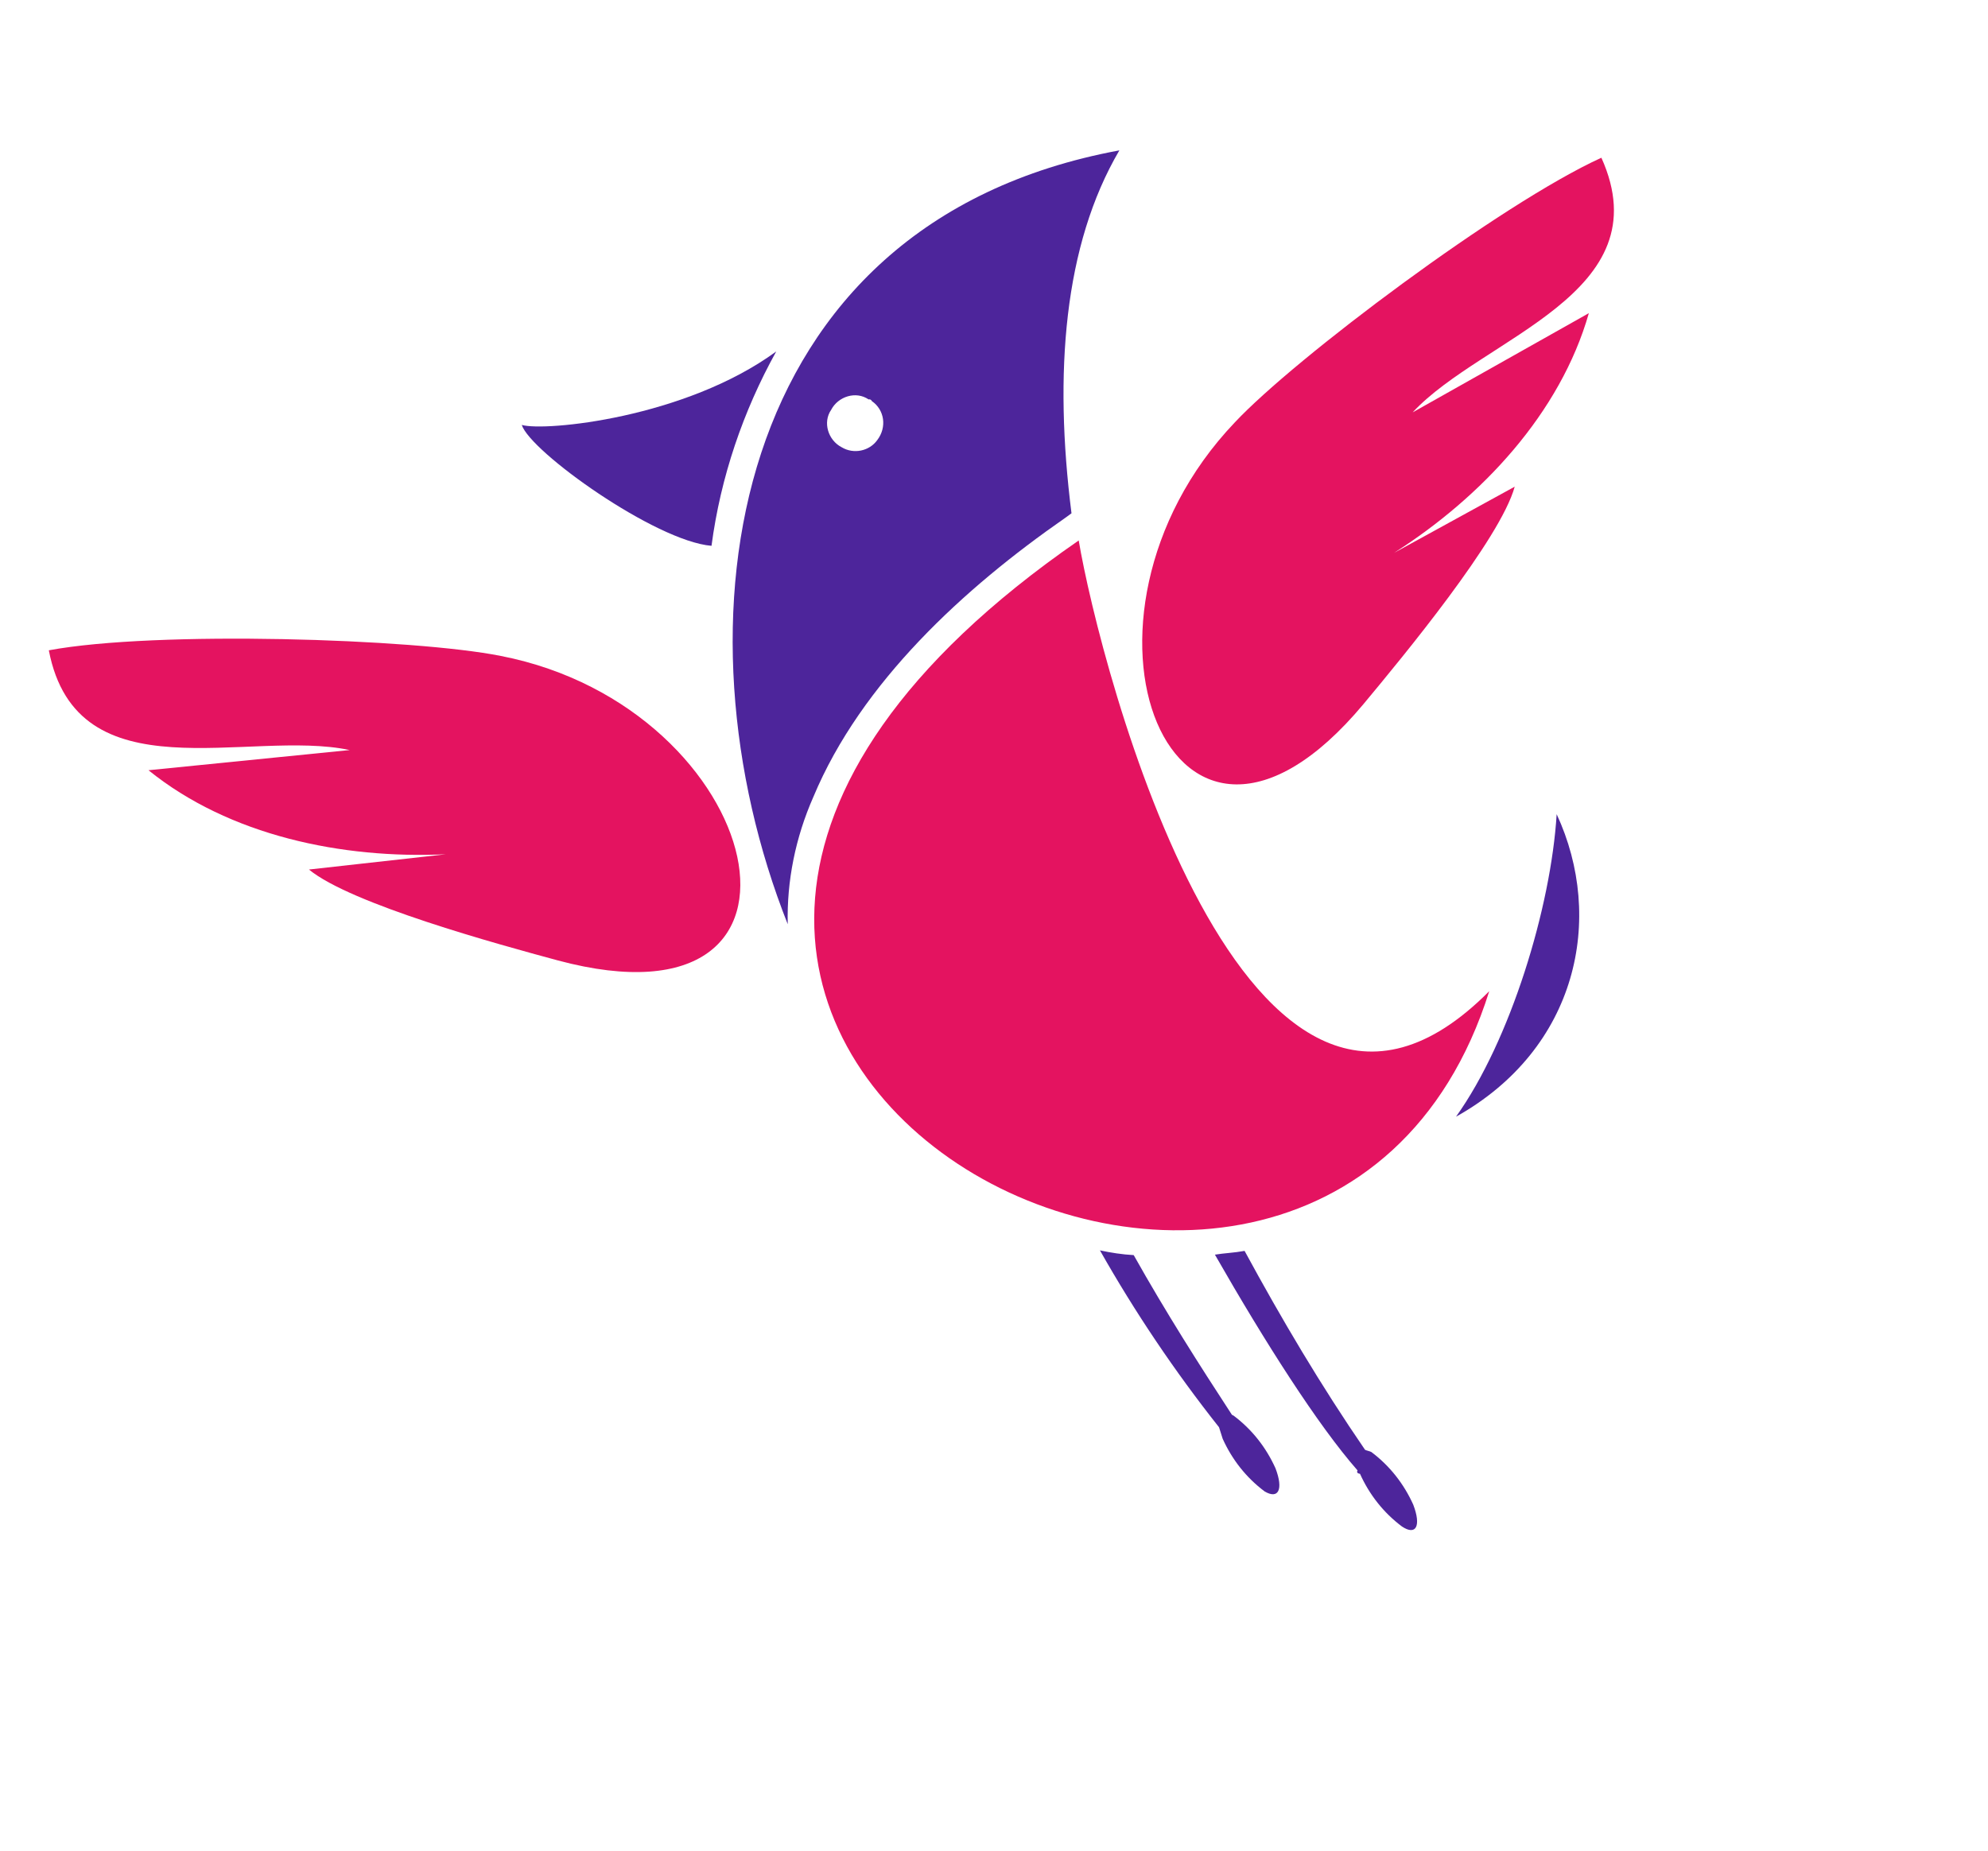 <svg width="232" height="216" viewBox="0 0 232 216" fill="none" xmlns="http://www.w3.org/2000/svg">
<g id="Group 6">
<path id="Vector" fill-rule="evenodd" clip-rule="evenodd" d="M90.588 41.019C79.955 48.802 63.593 50.377 60.891 49.596C61.879 52.72 76.477 63.16 83.033 63.705C84.094 55.676 86.73 47.968 90.588 41.019Z" fill="#4D259B"/>
<path id="Vector_2" fill-rule="evenodd" clip-rule="evenodd" d="M101.751 46.82C103.216 47.829 103.53 49.858 102.372 51.37C101.464 52.639 99.631 53.055 98.213 52.195C96.646 51.381 95.987 49.298 96.997 47.833C97.811 46.266 99.894 45.607 101.359 46.616C101.508 46.569 101.703 46.671 101.751 46.82ZM91.929 107.87C78.149 73.11 84.547 26.074 130.63 17.55C124.142 28.605 122.975 43.542 125.044 59.91L124.245 60.49C112.571 68.603 100.507 79.622 94.921 93.01C92.824 97.766 91.809 102.833 91.929 107.87Z" fill="#4D259B"/>
<path id="Vector_3" fill-rule="evenodd" clip-rule="evenodd" d="M142.261 166.581C137.081 160.037 132.448 153.155 128.363 145.936C129.593 146.201 130.972 146.42 132.303 146.489C136.051 153.16 139.955 159.291 143.764 165.124L143.96 165.225C146.107 166.838 147.753 168.936 148.851 171.371C149.8 173.853 149.19 175.028 147.576 174.066C145.429 172.454 143.783 170.356 142.685 167.92C142.544 167.474 142.403 167.028 142.261 166.581ZM158.423 171.616C153.814 166.363 147.645 156.694 141.781 146.437C142.869 146.256 144.005 146.224 145.243 145.997C149.563 153.96 154.133 161.68 159.299 169.211C159.494 169.313 159.839 169.368 160.035 169.469C162.182 171.082 163.828 173.18 164.926 175.615C165.875 178.097 165.265 179.272 163.603 178.161C161.456 176.549 159.81 174.451 158.713 172.016C158.368 171.961 158.321 171.812 158.423 171.616Z" fill="#4D259B"/>
<path id="Vector_4" fill-rule="evenodd" clip-rule="evenodd" d="M5.698 75.899C8.989 93.026 29.052 85.042 40.81 87.542L17.329 89.897C26.787 97.543 39.924 100.262 52.025 99.707L36.055 101.486C40.929 105.509 58.132 110.214 65.112 112.098C98.734 121.102 89.503 82.612 58.451 76.559C48.315 74.528 18.221 73.574 5.698 75.899Z" fill="#E41360"/>
<path id="Vector_5" fill-rule="evenodd" clip-rule="evenodd" d="M186.882 18.41C194.042 34.314 173.037 39.322 164.857 48.13L185.419 36.551C182.081 48.246 172.898 58.026 162.68 64.532L176.767 56.802C175.094 62.896 163.728 76.64 159.102 82.196C136.777 108.901 122.236 72.254 144.109 49.293C151.084 41.849 175.152 23.759 186.882 18.41Z" fill="#E41360"/>
<path id="Vector_6" fill-rule="evenodd" clip-rule="evenodd" d="M125.886 63.08C128.283 77.381 145.369 144.321 173.794 115.686C153.659 179.835 41.927 121.07 125.886 63.08Z" fill="#E41360"/>
<path id="Vector_7" fill-rule="evenodd" clip-rule="evenodd" d="M181.663 95.028C187.301 107.157 184.106 122.409 169.917 130.335C176.273 121.45 181.003 105.876 181.663 95.028Z" fill="#4D259B"/>
</g>
</svg>
